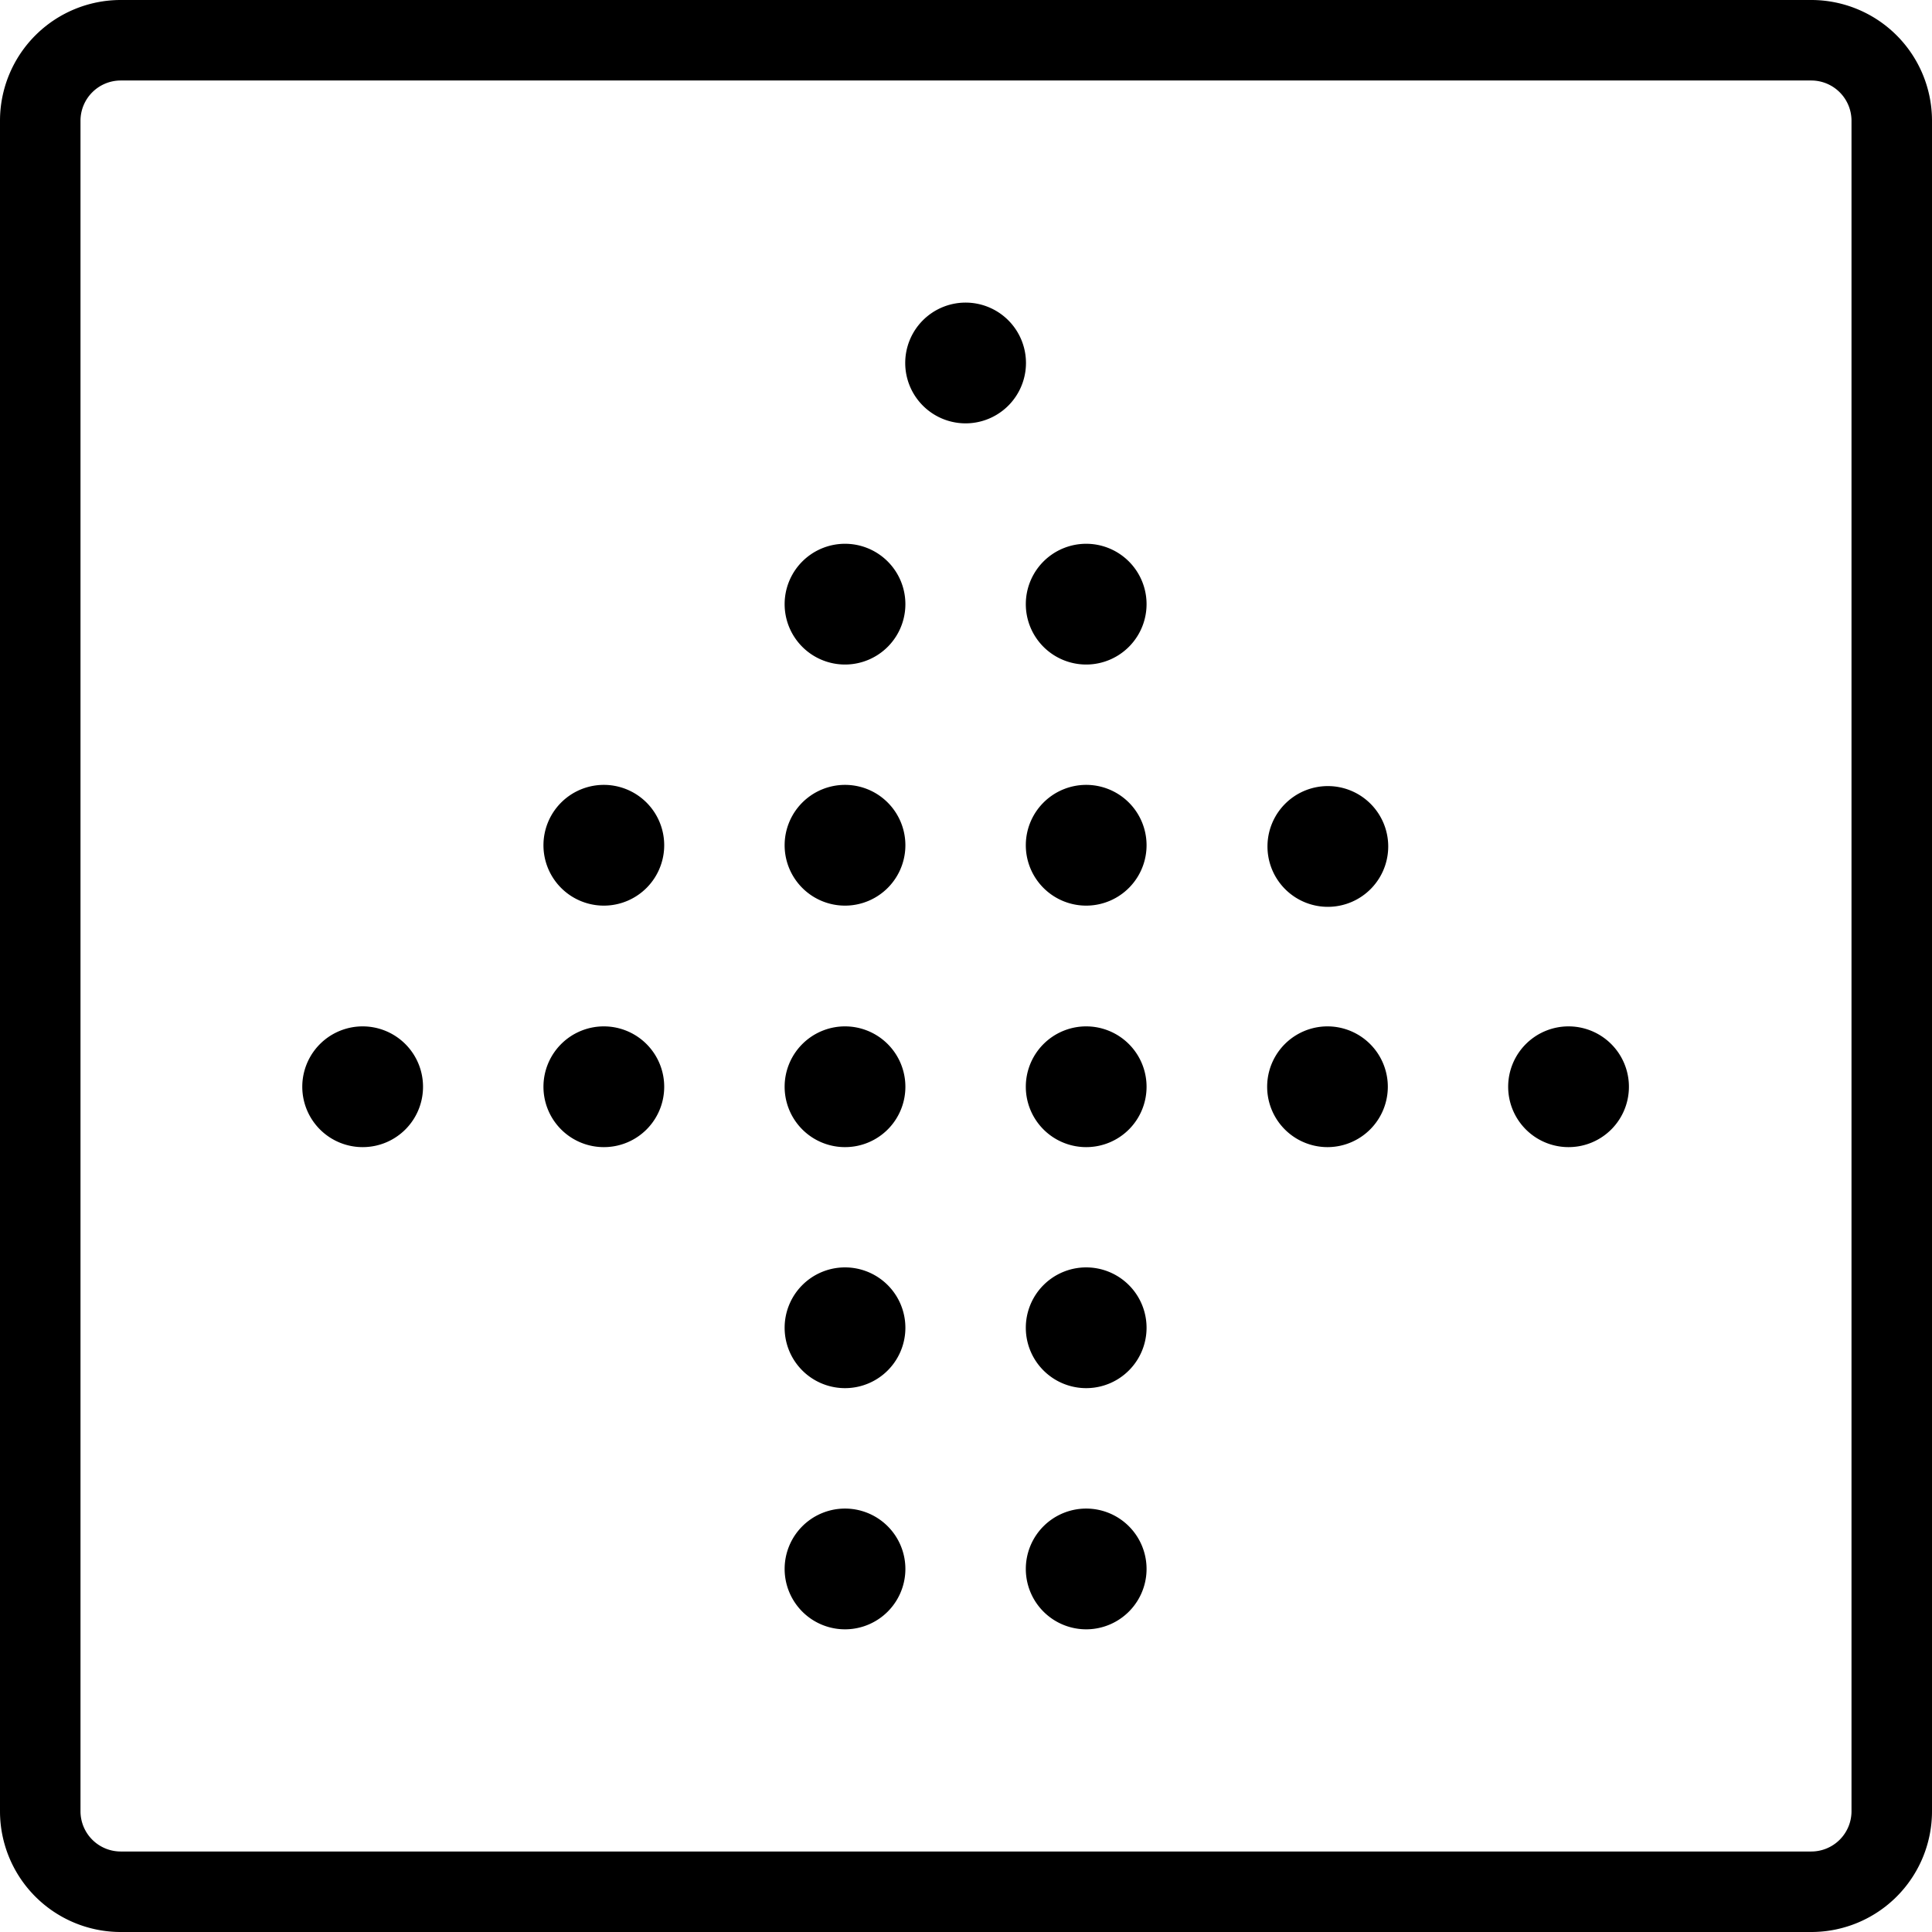 <svg xmlns="http://www.w3.org/2000/svg" viewBox="0 0 24 24" stroke="black"><path d="M22.5.5h-21a1 1 0 0 0-1 1v21a1 1 0 0 0 1 1h21a1 1 0 0 0 1-1v-21a1 1 0 0 0-1-1Z" fill="none" stroke-linecap="round" stroke-linejoin="round"/><path d="M4.755 13.5a.25.25 0 1 0-.25.25.249.249 0 0 0 .25-.25m2.996 0a.25.25 0 1 0-.25.25.249.249 0 0 0 .25-.25m0-3a.25.25 0 1 0-.25.25.25.25 0 0 0 .25-.25m2.996 3a.25.25 0 1 0-.25.25.249.249 0 0 0 .25-.25m0-3a.25.25 0 1 0-.25.25.25.25 0 0 0 .25-.25m2.996 3a.25.25 0 1 0-.25.25.249.249 0 0 0 .25-.25m0-3a.25.25 0 1 0-.25.25.25.25 0 0 0 .25-.25m-2.996-2.995a.25.25 0 1 0-.25.25.25.25 0 0 0 .25-.25m1.498-2.996a.25.25 0 1 0-.25.25.25.25 0 0 0 .25-.25m1.498 2.996a.25.25 0 1 0-.25.25.25.25 0 0 0 .25-.25M10.747 19.49a.25.25 0 1 0-.25.25.25.25 0 0 0 .25-.25m0-2.996a.25.25 0 1 0-.25.25.25.25 0 0 0 .25-.25m2.996 2.996a.25.25 0 1 0-.25.25.25.25 0 0 0 .25-.25m0-2.996a.25.25 0 1 0-.25.25.25.25 0 0 0 .25-.25M16.74 13.5a.25.25 0 0 0-.249-.25h0a.25.25 0 1 0 0 .5h0a.25.25 0 0 0 .249-.249m2.995-.001a.25.25 0 1 0-.25.25.249.249 0 0 0 .25-.25m-2.99-2.985a.25.25 0 1 0-.25.25.25.25 0 0 0 .25-.25" fill="none" stroke-linecap="round" stroke-linejoin="round"/></svg>